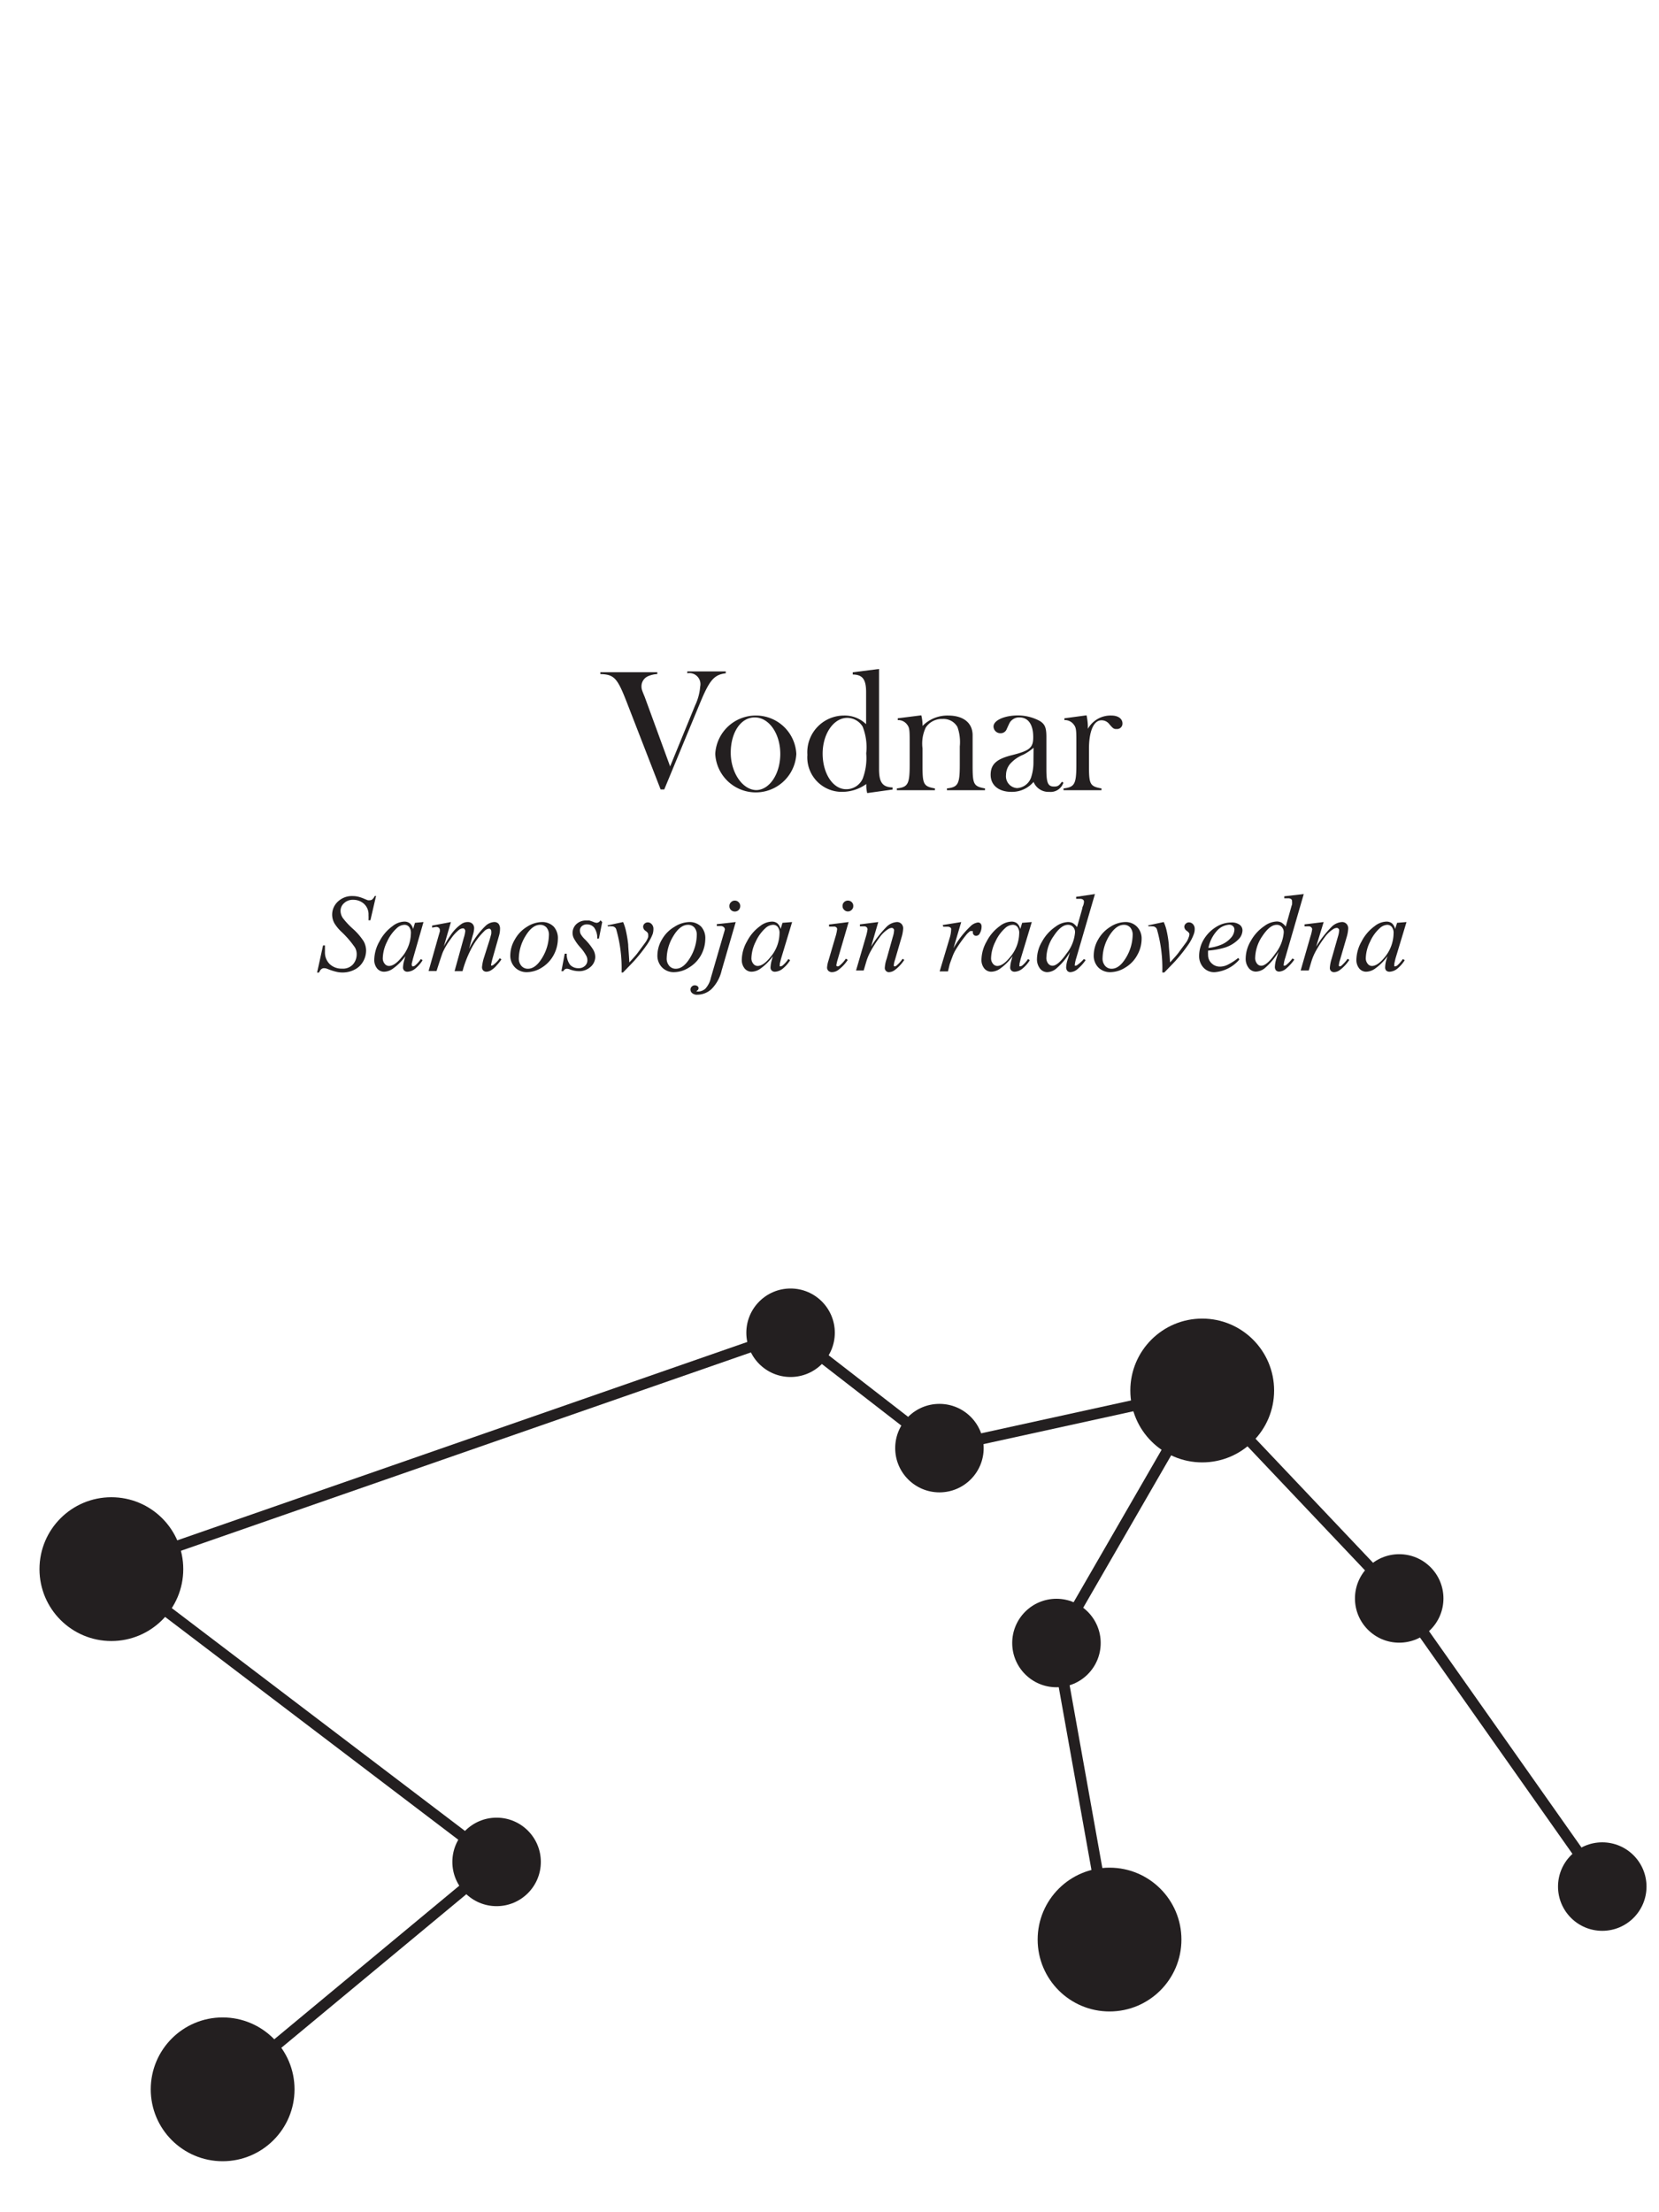 <?xml version="1.0" encoding="UTF-8"?>
<svg xmlns="http://www.w3.org/2000/svg" viewBox="0 0 150 200">
  <defs>
    <style>.cls-1,.cls-3{fill:#231f20;}.cls-2{fill:none;}.cls-2,.cls-3{stroke:#231f20;stroke-miterlimit:10;}</style>
  </defs>
  <g id="mali_krogi">
    <circle class="cls-1" cx="44.9" cy="168.33" r="4"></circle>
    <circle class="cls-1" cx="71.48" cy="120.49" r="4"></circle>
    <circle class="cls-1" cx="84.94" cy="130.92" r="4"></circle>
    <circle class="cls-1" cx="95.52" cy="148.54" r="4"></circle>
    <circle class="cls-1" cx="126.51" cy="144.51" r="4"></circle>
    <circle class="cls-1" cx="144.87" cy="170.56" r="4"></circle>
  </g>
  <g id="Črte">
    <line class="cls-2" x1="10.07" y1="141.86" x2="71.48" y2="120.49"></line>
    <line class="cls-2" x1="44.9" y1="168.33" x2="10.07" y2="141.86"></line>
    <line class="cls-2" x1="20.13" y1="188.89" x2="44.9" y2="168.33"></line>
    <line class="cls-2" x1="100.32" y1="175.35" x2="95.52" y2="148.54"></line>
    <line class="cls-2" x1="108.7" y1="125.71" x2="95.52" y2="148.54"></line>
    <line class="cls-2" x1="126.51" y1="144.51" x2="108.7" y2="125.71"></line>
    <line class="cls-2" x1="144.87" y1="170.56" x2="126.51" y2="144.51"></line>
    <line class="cls-3" x1="71.48" y1="120.49" x2="84.94" y2="130.92"></line>
    <line class="cls-3" x1="108.7" y1="125.71" x2="84.94" y2="130.92"></line>
  </g>
  <g id="Veliki_krogi">
    <circle class="cls-1" cx="10.07" cy="141.86" r="6.5"></circle>
    <circle class="cls-1" cx="20.13" cy="188.89" r="6.5"></circle>
    <circle class="cls-1" cx="100.32" cy="175.35" r="6.5"></circle>
    <circle class="cls-1" cx="108.7" cy="125.71" r="6.5"></circle>
  </g>
  <g id="teksti">
    <path class="cls-1" d="M56.66,63.46c-.85-2.18-1.13-2.48-2.38-2.52v-.17h5.15v.17a2.38,2.38,0,0,0-.85.2A1,1,0,0,0,58,62c0,.26,0,.31.29,1l2.3,6.29,2.26-5.52a4.87,4.87,0,0,0,.46-1.71,1,1,0,0,0-1.17-1.19v-.17h3.48v.17c-1.08.13-1.48.64-2.36,2.77l-3.2,7.73h-.33Z"></path>
    <path class="cls-1" d="M68.36,64.69A3.65,3.65,0,0,1,72,68.16a3.67,3.67,0,0,1-7.33,0A3.67,3.67,0,0,1,68.36,64.69Zm0,6.74c1.21,0,2.19-1.46,2.19-3.27s-1-3.3-2.31-3.3-2.17,1.43-2.17,3.19S67.11,71.43,68.41,71.43Z"></path>
    <path class="cls-1" d="M78.41,71.7a2.79,2.79,0,0,1-.08-.82,3.78,3.78,0,0,1-2.2.71A3.12,3.12,0,0,1,73,68.24a3.32,3.32,0,0,1,3.31-3.55,2.79,2.79,0,0,1,2,.78V62.58c0-1.16-.32-1.59-1.21-1.6v-.2l2.38-.3v9.06c0,1.2.32,1.62,1.22,1.65v.19Zm-1.91-.35A1.62,1.62,0,0,0,78,70.4a5.24,5.24,0,0,0,.32-2.29A5.09,5.09,0,0,0,78,65.7a1.64,1.64,0,0,0-1.39-.8c-1.24,0-2.23,1.45-2.23,3.23S75.3,71.35,76.5,71.35Z"></path>
    <path class="cls-1" d="M81.09,71.28c1-.12,1.16-.38,1.16-2.16V67.2c0-1.07,0-1.39-.21-1.66a1,1,0,0,0-.87-.44v-.16l2.13-.27a3.65,3.65,0,0,1,.11.83v.13a3.15,3.15,0,0,1,2.32-.94c1.38,0,2.21.67,2.21,1.78v2.72c0,1.71.08,1.9,1.12,2.09v.16H85.62v-.16c1-.12,1.16-.38,1.16-2.14V67.49a4.09,4.09,0,0,0-.21-1.76A1.44,1.44,0,0,0,85.22,65a1.73,1.73,0,0,0-1.52.78,3.39,3.39,0,0,0-.29,1.88V69.2c0,1.7.08,1.89,1.12,2.08v.16H81.09Z"></path>
    <path class="cls-1" d="M96.15,70.75a1.21,1.21,0,0,1-1.28.84,1.45,1.45,0,0,1-1.42-.9,2.55,2.55,0,0,1-2,.9c-1.14,0-1.88-.59-1.88-1.54s.53-1.42,1.85-1.76c1.68-.42,2-.67,2-1.65,0-1.14-.45-1.78-1.25-1.78a1,1,0,0,0-.72.28c-.14.14-.14.14-.43.78a.58.58,0,0,1-.56.37.62.62,0,0,1-.63-.61c0-.56,1-1,2.2-1a4.19,4.19,0,0,1,2,.51c.46.3.58.61.58,1.46v2.89c0,1.25.14,1.57.7,1.57.32,0,.45-.08.7-.43Zm-2.7-3.15a4.33,4.33,0,0,1-.93.63,3.21,3.21,0,0,0-1.19.83,1.59,1.59,0,0,0-.37,1,1.07,1.07,0,0,0,1,1.19,1.43,1.43,0,0,0,1.28-1,4.43,4.43,0,0,0,.2-1.4Z"></path>
    <path class="cls-1" d="M96.16,71.28c1-.12,1.16-.38,1.16-2.16V67.2c0-1.07,0-1.39-.21-1.66a1,1,0,0,0-.87-.44v-.16l2-.27a5.15,5.15,0,0,1,.12,1.22,2.35,2.35,0,0,1,2.13-1.2c.61,0,1,.29,1,.72a.49.49,0,0,1-.51.5c-.26,0-.31,0-.72-.49a.87.87,0,0,0-.67-.3c-.71,0-1.13,1-1.13,2.59v1.48c0,1.71.08,1.9,1.13,2.09v.16H96.16Z"></path>
    <path class="cls-1" d="M28.67,87.93l.54-2.46h.17c0,.24,0,.44,0,.59a1.47,1.47,0,0,0,.42,1.09,1.54,1.54,0,0,0,1.12.42,1.21,1.21,0,0,0,1-.39,1.38,1.38,0,0,0,.33-.91,1.21,1.21,0,0,0-.15-.6,8.75,8.75,0,0,0-1.23-1.43,3.91,3.91,0,0,1-.61-.73,1.6,1.6,0,0,1,.29-2,1.84,1.84,0,0,1,1.33-.5,2.1,2.1,0,0,1,.51.06,3.26,3.26,0,0,1,.55.19l.32.13h.15a.38.38,0,0,0,.24-.07,1,1,0,0,0,.24-.32H34l-.51,2.2h-.17a4.29,4.29,0,0,0,0-.47,1.28,1.28,0,0,0-.39-1,1.42,1.42,0,0,0-1-.38,1.13,1.13,0,0,0-.82.3.93.93,0,0,0-.32.69A1.18,1.18,0,0,0,31,83a7,7,0,0,0,.94,1,5.52,5.52,0,0,1,.94,1.1,1.75,1.75,0,0,1,.22.83,2,2,0,0,1-.27,1,1.81,1.81,0,0,1-.77.73,2.33,2.33,0,0,1-1.08.26,2.38,2.38,0,0,1-.55-.06,5.32,5.32,0,0,1-.81-.26.88.88,0,0,0-.32-.07q-.29,0-.45.39Z"></path>
    <path class="cls-1" d="M38.29,83.36l-.95,3.31-.11.44a.45.45,0,0,0,0,.11.19.19,0,0,0,.05.14.1.1,0,0,0,.09,0,.32.32,0,0,0,.17-.08,2.67,2.67,0,0,0,.51-.58l.16.11a3,3,0,0,1-.69.78,1.18,1.18,0,0,1-.66.26.41.41,0,0,1-.31-.1.38.38,0,0,1-.11-.31,2.6,2.6,0,0,1,.11-.63l.1-.36a4.86,4.86,0,0,1-1.18,1.16,1.41,1.41,0,0,1-.75.24.81.81,0,0,1-.62-.29,1.21,1.21,0,0,1-.26-.81,3.46,3.46,0,0,1,.47-1.64,3.9,3.9,0,0,1,1.18-1.38,1.8,1.8,0,0,1,1.06-.41.8.8,0,0,1,.5.15,1,1,0,0,1,.3.52l.17-.56Zm-1.74.25a1.07,1.07,0,0,0-.66.29A3.69,3.69,0,0,0,35,85.13a3.51,3.51,0,0,0-.39,1.48.76.76,0,0,0,.17.52.5.5,0,0,0,.38.2c.36,0,.74-.27,1.16-.79a3.39,3.39,0,0,0,.83-2.14.88.88,0,0,0-.16-.6A.53.53,0,0,0,36.55,83.61Z"></path>
    <path class="cls-1" d="M40.77,83.36l-.64,2.2a10.34,10.34,0,0,1,.72-1.17,3.71,3.71,0,0,1,.91-.88,1,1,0,0,1,.54-.15.59.59,0,0,1,.41.15.58.58,0,0,1,.16.4,2.26,2.26,0,0,1-.12.63l-.34,1.24a7.17,7.17,0,0,1,1.51-2.09,1.21,1.21,0,0,1,.78-.33.5.5,0,0,1,.37.15.71.71,0,0,1,.14.48,2.18,2.18,0,0,1-.09.6l-.54,1.9a6.86,6.86,0,0,0-.17.69.15.15,0,0,0,0,.11.09.09,0,0,0,.08,0,.35.35,0,0,0,.17-.1,2.35,2.35,0,0,0,.52-.56l.16.1a3.92,3.92,0,0,1-.43.54,2,2,0,0,1-.53.46.83.83,0,0,1-.4.12.42.42,0,0,1-.29-.11.44.44,0,0,1-.11-.29,4,4,0,0,1,.2-.94L44.26,85c.1-.36.16-.56.16-.6a1.1,1.1,0,0,0,0-.18.27.27,0,0,0-.06-.19.15.15,0,0,0-.13-.07.66.66,0,0,0-.43.21,6.21,6.21,0,0,0-1.26,1.74,9.89,9.89,0,0,0-.72,1.89H41.1l.83-3a3.11,3.11,0,0,0,.14-.64A.31.31,0,0,0,42,84a.16.16,0,0,0-.14-.07.64.64,0,0,0-.34.12,3.71,3.71,0,0,0-.75.82,6.19,6.19,0,0,0-.72,1.19c-.08.18-.27.76-.58,1.73h-.72l.9-3.17.12-.41a.53.53,0,0,0,0-.13.27.27,0,0,0-.09-.2.41.41,0,0,0-.25-.08l-.36.06,0-.18Z"></path>
    <path class="cls-1" d="M50.44,84.89a3.14,3.14,0,0,1-.38,1.45A3,3,0,0,1,49,87.47a2.59,2.59,0,0,1-1.34.42,1.47,1.47,0,0,1-1.09-.42,1.5,1.5,0,0,1-.43-1.11,2.84,2.84,0,0,1,.42-1.44,3.09,3.09,0,0,1,1.1-1.14A2.58,2.58,0,0,1,49,83.36a1.45,1.45,0,0,1,1.07.42A1.55,1.55,0,0,1,50.44,84.89Zm-.81-.34a1,1,0,0,0-.22-.7.75.75,0,0,0-.57-.24c-.48,0-.92.34-1.32,1a4,4,0,0,0-.61,2,1,1,0,0,0,.24.72.75.75,0,0,0,.59.25q.69,0,1.29-1A4.1,4.1,0,0,0,49.63,84.55Z"></path>
    <path class="cls-1" d="M54.45,83.36l-.3,1.5H54a1.59,1.59,0,0,0-.28-1,.82.82,0,0,0-.63-.29.68.68,0,0,0-.48.16.53.53,0,0,0-.18.4.82.82,0,0,0,.07.31,2.16,2.16,0,0,0,.31.41,5.23,5.23,0,0,1,.82,1,1.33,1.33,0,0,1,.19.66,1.2,1.2,0,0,1-.42.9,1.53,1.53,0,0,1-1.07.39,2.37,2.37,0,0,1-.81-.16.79.79,0,0,0-.25-.06.34.34,0,0,0-.33.22h-.18l.3-1.58h.18a1.62,1.62,0,0,0,.3,1,1,1,0,0,0,.77.31.79.79,0,0,0,.58-.21.67.67,0,0,0,.22-.51.86.86,0,0,0-.08-.36,3.84,3.84,0,0,0-.57-.81,4.14,4.14,0,0,1-.56-.78,1.09,1.09,0,0,1,.22-1.32,1.25,1.25,0,0,1,.88-.32l.29,0,.32.11a1.05,1.05,0,0,0,.33.1.41.41,0,0,0,.35-.23Z"></path>
    <path class="cls-1" d="M54.93,83.66l1.41-.3a4.79,4.79,0,0,1,.24.73,11.46,11.46,0,0,1,.22,1.31c0,.26.06.79.1,1.61.41-.44.65-.72.73-.83.43-.58.68-.92.74-1a1.92,1.92,0,0,0,.23-.45,1,1,0,0,0,0-.28c0-.08-.07-.18-.23-.29a.47.47,0,0,1-.22-.37.38.38,0,0,1,.12-.28.42.42,0,0,1,.3-.12.46.46,0,0,1,.36.17.59.59,0,0,1,.15.41,1.51,1.51,0,0,1-.07.48,4.81,4.81,0,0,1-.48.91,14.49,14.49,0,0,1-1.12,1.43c-.06.08-.42.45-1.08,1.13H56.2A12.68,12.68,0,0,0,55.71,84a.4.4,0,0,0-.4-.25,1.85,1.85,0,0,0-.35,0Z"></path>
    <path class="cls-1" d="M63.77,84.89a3.14,3.14,0,0,1-.38,1.45,3,3,0,0,1-1.09,1.13,2.59,2.59,0,0,1-1.34.42,1.47,1.47,0,0,1-1.09-.42,1.5,1.5,0,0,1-.43-1.11,2.84,2.84,0,0,1,.42-1.44A3.09,3.09,0,0,1,61,83.78a2.58,2.58,0,0,1,1.33-.42,1.45,1.45,0,0,1,1.07.42A1.55,1.55,0,0,1,63.77,84.89ZM63,84.55a1,1,0,0,0-.22-.7.75.75,0,0,0-.57-.24c-.48,0-.92.34-1.32,1a4,4,0,0,0-.61,2,1,1,0,0,0,.24.72.75.75,0,0,0,.59.25q.69,0,1.29-1A4.1,4.1,0,0,0,63,84.55Z"></path>
    <path class="cls-1" d="M66.52,83.36l-1.27,4.37a3.5,3.5,0,0,1-.92,1.69,1.91,1.91,0,0,1-1.27.51.66.66,0,0,1-.47-.14.41.41,0,0,1-.16-.33.36.36,0,0,1,.12-.27.37.37,0,0,1,.28-.11.4.4,0,0,1,.25.09.23.23,0,0,1,.08.16.26.26,0,0,1-.12.22s-.07.07-.07.09v0l.05,0h.09a1,1,0,0,0,.67-.26,2.17,2.17,0,0,0,.5-1l1.09-3.75c.11-.37.17-.57.17-.61a.28.28,0,0,0-.11-.21.39.39,0,0,0-.26-.09H65l-.19,0v-.17Zm-.08-1.94a.47.47,0,0,1,.35.15.48.48,0,0,1,.14.35.52.52,0,0,1-.14.35.51.51,0,0,1-.7,0,.47.47,0,0,1-.14-.35.45.45,0,0,1,.14-.35A.47.47,0,0,1,66.44,81.42Z"></path>
    <path class="cls-1" d="M71.62,83.36l-1,3.31-.11.44a.45.45,0,0,0,0,.11.19.19,0,0,0,0,.14.1.1,0,0,0,.09,0,.32.32,0,0,0,.17-.08,2.67,2.67,0,0,0,.51-.58l.16.11a3,3,0,0,1-.69.78,1.18,1.18,0,0,1-.66.26.41.41,0,0,1-.31-.1.38.38,0,0,1-.11-.31,2.6,2.6,0,0,1,.11-.63l.1-.36a4.86,4.86,0,0,1-1.18,1.16,1.41,1.41,0,0,1-.75.24.81.81,0,0,1-.62-.29,1.21,1.21,0,0,1-.26-.81,3.46,3.46,0,0,1,.47-1.64,3.9,3.9,0,0,1,1.18-1.38,1.8,1.8,0,0,1,1.06-.41.8.8,0,0,1,.5.15,1,1,0,0,1,.3.52l.17-.56Zm-1.74.25a1.07,1.07,0,0,0-.66.29,3.69,3.69,0,0,0-.89,1.23,3.51,3.51,0,0,0-.39,1.48.76.76,0,0,0,.17.52.5.5,0,0,0,.38.2c.36,0,.74-.27,1.16-.79a3.39,3.39,0,0,0,.83-2.14.88.88,0,0,0-.16-.6A.53.53,0,0,0,69.88,83.61Z"></path>
    <path class="cls-1" d="M76.73,83.36l-1,3.42a3.33,3.33,0,0,0-.1.42.17.17,0,0,0,0,.12.16.16,0,0,0,.11.05.28.28,0,0,0,.18-.08,2.91,2.91,0,0,0,.56-.62l.17.11a3.35,3.35,0,0,1-.78.85,1,1,0,0,1-.64.26.48.48,0,0,1-.33-.12.41.41,0,0,1-.12-.3,2.54,2.54,0,0,1,.12-.6l.64-2.18a3.72,3.72,0,0,0,.15-.68.21.21,0,0,0-.07-.17.3.3,0,0,0-.21-.07l-.45,0v-.19Zm-.07-1.94a.48.48,0,0,1,.35.14.45.45,0,0,1,.14.35.44.44,0,0,1-.14.34.47.47,0,0,1-.35.15.46.46,0,0,1-.34-.15.44.44,0,0,1-.14-.34.45.45,0,0,1,.14-.35A.48.48,0,0,1,76.66,81.42Z"></path>
    <path class="cls-1" d="M79.41,83.36l-.65,2.22a10.28,10.28,0,0,1,1.4-1.79,1.45,1.45,0,0,1,.94-.43.54.54,0,0,1,.4.16.57.57,0,0,1,.16.42,3.22,3.22,0,0,1-.14.78l-.6,2.06a2.13,2.13,0,0,0-.1.43.14.14,0,0,0,0,.11.08.08,0,0,0,.08.05.24.24,0,0,0,.14-.06,3,3,0,0,0,.57-.63l.15.1a3.53,3.53,0,0,1-.86.92.92.92,0,0,1-.51.19.34.34,0,0,1-.28-.11.36.36,0,0,1-.11-.29,3,3,0,0,1,.17-.81l.56-2a2.22,2.22,0,0,0,.11-.57.19.19,0,0,0-.07-.16.2.2,0,0,0-.15-.06.67.67,0,0,0-.33.12,2.75,2.75,0,0,0-.75.72,10.81,10.81,0,0,0-.83,1.29,5,5,0,0,0-.38.91l-.24.81H77.4l.89-3.06a4.33,4.33,0,0,0,.15-.66.26.26,0,0,0-.08-.19.29.29,0,0,0-.22-.08l-.2,0-.19,0,0-.18Z"></path>
    <path class="cls-1" d="M85.23,83.63l1.68-.27-.7,2.37a8.16,8.16,0,0,1,1.55-2,1.16,1.16,0,0,1,.65-.33.33.33,0,0,1,.25.09.41.41,0,0,1,.09.28,1.21,1.21,0,0,1-.16.61.36.36,0,0,1-.34.22.26.26,0,0,1-.19-.07.3.3,0,0,1-.1-.22c0-.07,0-.11,0-.13a.13.13,0,0,0-.09,0,.37.37,0,0,0-.15,0,1.83,1.83,0,0,0-.39.38,12.08,12.08,0,0,0-.88,1.24,3.8,3.8,0,0,0-.35.73c-.14.37-.22.6-.24.67l-.15.62h-.75l.9-3A2.85,2.85,0,0,0,86,84a.15.15,0,0,0-.07-.14.37.37,0,0,0-.26-.08l-.38,0Z"></path>
    <path class="cls-1" d="M93.29,83.36l-1,3.31-.11.44a.45.45,0,0,0,0,.11.19.19,0,0,0,0,.14.1.1,0,0,0,.09,0,.32.32,0,0,0,.17-.08,2.67,2.67,0,0,0,.51-.58l.16.11a3,3,0,0,1-.69.78,1.18,1.18,0,0,1-.66.26.41.41,0,0,1-.31-.1.38.38,0,0,1-.11-.31,2.6,2.6,0,0,1,.11-.63l.1-.36a4.86,4.86,0,0,1-1.18,1.16,1.41,1.41,0,0,1-.75.24.81.81,0,0,1-.62-.29,1.21,1.21,0,0,1-.26-.81,3.46,3.46,0,0,1,.47-1.64,3.9,3.9,0,0,1,1.18-1.38,1.8,1.8,0,0,1,1.06-.41.8.8,0,0,1,.5.15,1,1,0,0,1,.3.52l.17-.56Zm-1.74.25a1.07,1.07,0,0,0-.66.29A3.69,3.69,0,0,0,90,85.13a3.51,3.51,0,0,0-.39,1.48.76.76,0,0,0,.17.52.5.5,0,0,0,.38.2c.36,0,.74-.27,1.16-.79a3.39,3.39,0,0,0,.83-2.14.88.88,0,0,0-.16-.6A.53.53,0,0,0,91.55,83.61Z"></path>
    <path class="cls-1" d="M99,80.83l-1.68,5.76a3.17,3.17,0,0,0-.14.62.18.18,0,0,0,0,.09.14.14,0,0,0,.09,0,.25.25,0,0,0,.15-.07A3.45,3.45,0,0,0,98,86.7l.16.1a4,4,0,0,1-.71.79,1.07,1.07,0,0,1-.67.3.37.37,0,0,1-.27-.11.5.5,0,0,1-.11-.34,2.59,2.59,0,0,1,.15-.74l.19-.61a5.86,5.86,0,0,1-1.29,1.52,1.33,1.33,0,0,1-.77.28.83.83,0,0,1-.65-.33,1.35,1.35,0,0,1-.27-.89,3.15,3.15,0,0,1,.46-1.55,3.9,3.9,0,0,1,1.23-1.35,2,2,0,0,1,1.1-.41,1,1,0,0,1,.46.1,1.55,1.55,0,0,1,.37.36l.48-1.7c0-.12.07-.21.09-.29a1.1,1.1,0,0,0,.06-.32.23.23,0,0,0-.08-.17.42.42,0,0,0-.26-.08l-.37,0v-.18ZM97.2,84.3a.68.68,0,0,0-.18-.5.6.6,0,0,0-.46-.19c-.41,0-.84.33-1.28,1a3.55,3.55,0,0,0-.67,1.95.8.8,0,0,0,.16.55.5.5,0,0,0,.39.2c.33,0,.76-.37,1.27-1.1A3.53,3.53,0,0,0,97.2,84.3Z"></path>
    <path class="cls-1" d="M103.22,84.89a3,3,0,0,1-.39,1.45,2.93,2.93,0,0,1-1.08,1.13,2.59,2.59,0,0,1-1.35.42,1.5,1.5,0,0,1-1.09-.42,1.53,1.53,0,0,1-.42-1.11,2.92,2.92,0,0,1,.41-1.44,3.19,3.19,0,0,1,1.11-1.14,2.55,2.55,0,0,1,1.33-.42,1.42,1.42,0,0,1,1.06.42A1.52,1.52,0,0,1,103.22,84.89Zm-.81-.34a1,1,0,0,0-.22-.7.75.75,0,0,0-.57-.24c-.48,0-.92.34-1.33,1a4,4,0,0,0-.6,2,1,1,0,0,0,.24.72.75.75,0,0,0,.59.25q.69,0,1.29-1A4.1,4.1,0,0,0,102.41,84.55Z"></path>
    <path class="cls-1" d="M103.81,83.66l1.41-.3a3.94,3.94,0,0,1,.25.73,9.73,9.73,0,0,1,.21,1.31c0,.26.07.79.11,1.61.41-.44.65-.72.73-.83.43-.58.68-.92.74-1a1.84,1.84,0,0,0,.22-.45.74.74,0,0,0,.06-.28c0-.08-.08-.18-.23-.29a.48.48,0,0,1-.23-.37.39.39,0,0,1,.13-.28.4.4,0,0,1,.29-.12.48.48,0,0,1,.37.17.59.59,0,0,1,.15.41,1.27,1.27,0,0,1-.08.48,4.18,4.18,0,0,1-.47.91,14.49,14.49,0,0,1-1.12,1.43c-.06.08-.42.45-1.08,1.13h-.18A12.68,12.68,0,0,0,104.6,84a.42.42,0,0,0-.41-.25,1.77,1.77,0,0,0-.34,0Z"></path>
    <path class="cls-1" d="M109.23,85.94a3.58,3.58,0,0,0,0,.4,1,1,0,0,0,.31.74,1.06,1.06,0,0,0,.75.31,1.56,1.56,0,0,0,.67-.15,5.12,5.12,0,0,0,1-.64l.1.15a3.28,3.28,0,0,1-2.2,1.14,1.3,1.3,0,0,1-1.08-.45,1.53,1.53,0,0,1-.36-1A2.94,2.94,0,0,1,108.8,85a3.37,3.37,0,0,1,1.13-1.18,2.59,2.59,0,0,1,1.39-.42,1.18,1.18,0,0,1,.77.21.62.62,0,0,1,.25.5,1.18,1.18,0,0,1-.32.77,3,3,0,0,1-1.25.78A6.91,6.91,0,0,1,109.23,85.94Zm0-.24a4.06,4.06,0,0,0,1.18-.29,2.37,2.37,0,0,0,.9-.64,1.15,1.15,0,0,0,.3-.71.42.42,0,0,0-.13-.33.49.49,0,0,0-.37-.13,1.64,1.64,0,0,0-1.06.53A3.25,3.25,0,0,0,109.26,85.7Z"></path>
    <path class="cls-1" d="M117.88,80.83l-1.67,5.76a2.54,2.54,0,0,0-.14.62.12.12,0,0,0,0,.09.14.14,0,0,0,.09,0,.25.25,0,0,0,.15-.07,3.54,3.54,0,0,0,.55-.58l.17.1a4,4,0,0,1-.71.79,1.07,1.07,0,0,1-.67.3.41.41,0,0,1-.28-.11.49.49,0,0,1-.1-.34,2.89,2.89,0,0,1,.14-.74l.19-.61a5.86,5.86,0,0,1-1.28,1.52,1.35,1.35,0,0,1-.77.28.82.82,0,0,1-.65-.33,1.35,1.35,0,0,1-.27-.89,3.15,3.15,0,0,1,.46-1.55,3.9,3.9,0,0,1,1.23-1.35,2,2,0,0,1,1.1-.41.91.91,0,0,1,.45.1,1.41,1.41,0,0,1,.38.36l.48-1.7a2.57,2.57,0,0,1,.09-.29,1.48,1.48,0,0,0,0-.32.22.22,0,0,0-.07-.17.45.45,0,0,0-.26-.08l-.37,0v-.18Zm-1.81,3.47a.68.68,0,0,0-.18-.5.59.59,0,0,0-.46-.19c-.41,0-.83.33-1.28,1a3.61,3.61,0,0,0-.66,1.95.8.8,0,0,0,.16.55.47.47,0,0,0,.38.2c.34,0,.77-.37,1.28-1.1A3.51,3.51,0,0,0,116.07,84.3Z"></path>
    <path class="cls-1" d="M119.68,83.36,119,85.58a10.28,10.28,0,0,1,1.4-1.79,1.45,1.45,0,0,1,.94-.43.54.54,0,0,1,.4.16.57.57,0,0,1,.16.42,3.22,3.22,0,0,1-.14.78l-.6,2.06a2.13,2.13,0,0,0-.1.43.14.14,0,0,0,0,.11.08.08,0,0,0,.08.05.24.24,0,0,0,.14-.06,3.71,3.71,0,0,0,.57-.63l.15.1a3.53,3.53,0,0,1-.86.92.92.92,0,0,1-.51.19.38.38,0,0,1-.29-.11.39.39,0,0,1-.1-.29,3.33,3.33,0,0,1,.16-.81l.57-2a2.22,2.22,0,0,0,.11-.57.19.19,0,0,0-.07-.16.2.2,0,0,0-.15-.06.67.67,0,0,0-.33.12,2.75,2.75,0,0,0-.75.72,10.81,10.81,0,0,0-.83,1.29,5,5,0,0,0-.38.91l-.24.81h-.73l.88-3.06a3.73,3.73,0,0,0,.16-.66.23.23,0,0,0-.09-.19.25.25,0,0,0-.21-.08.87.87,0,0,0-.2,0l-.19,0,0-.18Z"></path>
    <path class="cls-1" d="M127.17,83.36l-1,3.31-.1.44a.52.52,0,0,0,0,.11.24.24,0,0,0,0,.14.13.13,0,0,0,.1,0,.36.36,0,0,0,.17-.08,3,3,0,0,0,.5-.58l.17.11a3.19,3.19,0,0,1-.69.78,1.18,1.18,0,0,1-.66.26.44.44,0,0,1-.32-.1.41.41,0,0,1-.1-.31,2.51,2.51,0,0,1,.1-.63l.11-.36a4.86,4.86,0,0,1-1.18,1.16,1.44,1.44,0,0,1-.76.24.81.81,0,0,1-.61-.29,1.21,1.21,0,0,1-.26-.81,3.46,3.46,0,0,1,.47-1.64,3.9,3.9,0,0,1,1.18-1.38,1.78,1.78,0,0,1,1.06-.41.82.82,0,0,1,.5.15,1,1,0,0,1,.29.52l.18-.56Zm-1.74.25a1.07,1.07,0,0,0-.66.29,3.56,3.56,0,0,0-.89,1.23,3.51,3.51,0,0,0-.39,1.48.76.76,0,0,0,.17.52.48.48,0,0,0,.38.2c.35,0,.74-.27,1.16-.79A3.44,3.44,0,0,0,126,84.4a.88.88,0,0,0-.16-.6A.53.53,0,0,0,125.43,83.61Z"></path>
  </g>
</svg>
